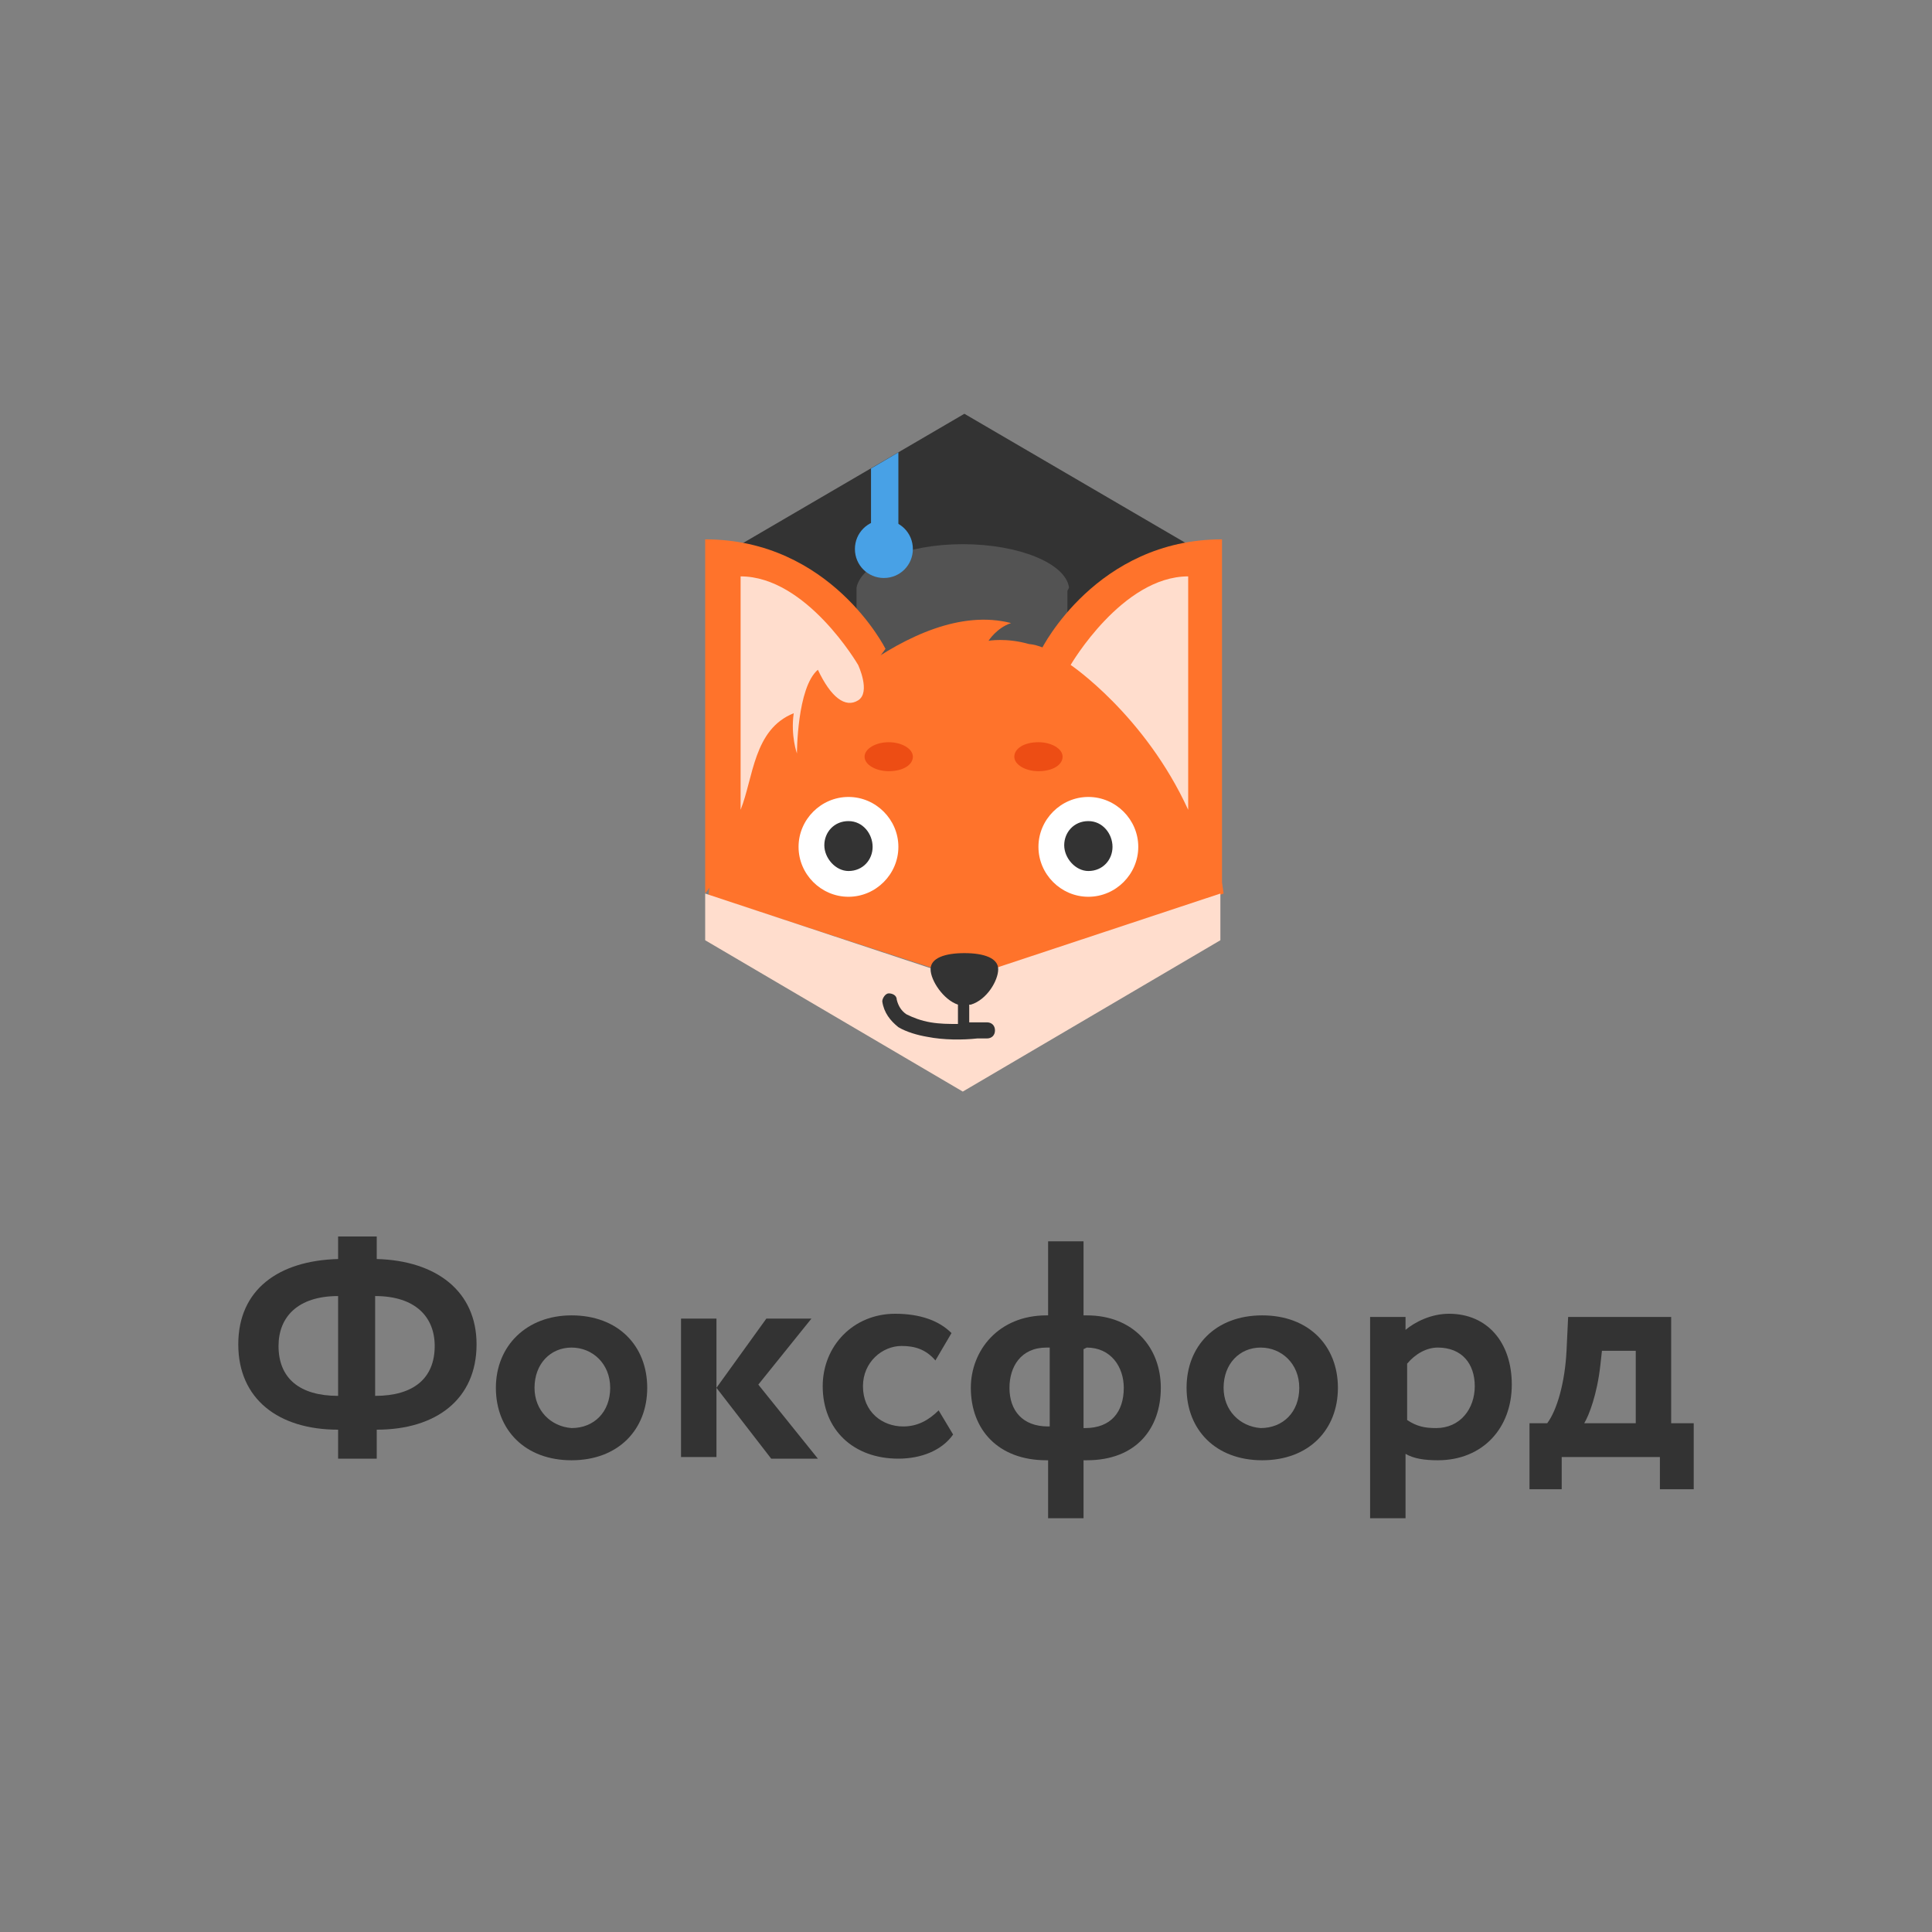 <?xml version="1.0" encoding="UTF-8"?> <!-- Generator: Adobe Illustrator 25.2.3, SVG Export Plug-In . SVG Version: 6.00 Build 0) --> <svg xmlns="http://www.w3.org/2000/svg" xmlns:xlink="http://www.w3.org/1999/xlink" id="Layer_1" x="0px" y="0px" viewBox="0 0 120 120" style="enable-background:new 0 0 120 120;" xml:space="preserve"><rect x="0" y="0" width="120" height="120" fill="#808080" stroke="none"/> <style type="text/css"> .st0{fill:#333333;} .st1{fill:#535353;} .st2{fill:#FF732B;} .st3{fill:#FFDDCD;} .st4{fill:#FFFFFF;} .st5{fill:#ED4D14;} .st6{fill:#48A1E6;} </style> <g> <path class="st0" d="M59.9,25.7L45,34.4l14.9,10.8l14.9-10.8L59.9,25.7z"></path> <path class="st1" d="M66.4,36.5c-0.2-1.5-3.1-2.7-6.6-2.7s-6.3,1.2-6.6,2.7h0v0.2v9.7h13.1v-9.7L66.4,36.5z"></path> <path class="st2" d="M66.4,41.3c8.4,3.7,9.6,14.2,9.6,14.2l-16,5.3l-16-5.2c0,0,1.1-10.4,9.5-14.1c2.8-2,6.2-3.6,9.3-2.8 c-0.9,0.3-1.4,1.1-1.4,1.1s1.1-0.2,2.5,0.2C65.1,40.1,66.4,41.2,66.4,41.3C66.4,41.2,66.4,41.2,66.4,41.3z"></path> <path class="st3" d="M43.8,55.5l16,5.3l16-5.3v2.9l-16,9.4l-16-9.4V55.5z"></path> <path class="st2" d="M43.8,55.5c0,0,0-13.3,0-22c7.8,0,11.2,6.8,11.2,6.8L43.8,55.5z"></path> <path class="st3" d="M46,50.3c0-2.6,0-7.4,0-14.5c4.1,0,7.3,5.5,7.3,5.5s0.8,1.7,0,2.2c-0.8,0.5-1.7-0.2-2.5-1.9 c-1.3,1.1-1.3,5.2-1.3,5.2s-0.4-1.1-0.2-2.5C46.8,45.3,46.8,48.3,46,50.3z"></path> <path class="st2" d="M75.9,55.5c0,0,0-13.3,0-22c-7.8,0-11.2,6.8-11.2,6.8L75.9,55.5z"></path> <path class="st3" d="M73.8,50.3c0-2.6,0-7.4,0-14.5c-4.1,0-7.3,5.5-7.3,5.5S71.1,44.4,73.8,50.3z"></path> <path class="st4" d="M52.7,55.7c1.7,0,3.1-1.4,3.1-3.1c0-1.7-1.4-3.1-3.1-3.1c-1.7,0-3.1,1.4-3.1,3.1C49.6,54.3,51,55.7,52.7,55.7z "></path> <path class="st4" d="M67.6,55.7c1.7,0,3.1-1.4,3.1-3.1c0-1.7-1.4-3.1-3.1-3.1s-3.1,1.4-3.1,3.1C64.5,54.3,65.9,55.7,67.6,55.7z"></path> <path class="st0" d="M52.7,54.1c0.9,0,1.5-0.7,1.5-1.5S53.6,51,52.7,51c-0.9,0-1.5,0.7-1.5,1.5S51.9,54.1,52.7,54.1z"></path> <path class="st0" d="M67.6,54.1c0.9,0,1.5-0.7,1.5-1.5S68.5,51,67.6,51c-0.9,0-1.5,0.7-1.5,1.5S66.8,54.1,67.6,54.1z"></path> <path class="st5" d="M64.5,47.9c0.9,0,1.5-0.4,1.5-0.9c0-0.5-0.7-0.9-1.5-0.9c-0.9,0-1.5,0.4-1.5,0.9C63,47.5,63.7,47.9,64.5,47.9z "></path> <path class="st5" d="M55.2,47.9c0.9,0,1.5-0.4,1.5-0.9c0-0.5-0.7-0.9-1.5-0.9s-1.5,0.4-1.5,0.9C53.7,47.5,54.4,47.9,55.2,47.9z"></path> <path class="st6" d="M54.1,29.1v5.3h1.7v-6.3L54.1,29.1z"></path> <path class="st6" d="M54.9,35.9c1,0,1.8-0.8,1.8-1.8c0-1-0.8-1.8-1.8-1.8c-1,0-1.8,0.8-1.8,1.8C53.1,35.1,53.9,35.9,54.9,35.9z"></path> <path class="st0" d="M60.3,62.4c1-0.3,1.7-1.5,1.7-2.2c0-0.7-0.9-1-2.1-1c-1.2,0-2.1,0.3-2.1,1c0,0.7,0.8,1.9,1.7,2.2v1.2 c-0.6,0-1.1,0-1.7-0.1c-0.6-0.1-1.1-0.3-1.5-0.5c-0.3-0.2-0.5-0.5-0.6-0.9c0-0.3-0.3-0.4-0.5-0.4s-0.4,0.3-0.4,0.5 c0.1,0.7,0.5,1.2,1,1.6c0.5,0.3,1.2,0.5,1.8,0.6c1,0.2,2.2,0.2,3.1,0.1c0.2,0,0.4,0,0.6,0c0.3,0,0.5-0.2,0.5-0.5 c0-0.3-0.2-0.5-0.5-0.5c-0.2,0-0.4,0-0.7,0c-0.1,0-0.3,0-0.4,0V62.4z"></path> <path class="st0" d="M21,90.6h2.4v-1.8c3.7,0,6.2-1.9,6.2-5.3c0-3.3-2.5-5.2-6.2-5.3v-1.4H21v1.4c-3.7,0.1-6.2,1.9-6.2,5.3 c0,3.4,2.5,5.3,6.2,5.3V90.6z M27,83.6c0,2-1.3,3.1-3.7,3.1v-6.2C25.8,80.5,27,81.8,27,83.6z M17.3,83.6c0-1.8,1.2-3.1,3.7-3.1v6.2 C18.6,86.7,17.3,85.6,17.3,83.6z"></path> <path class="st0" d="M30.8,86.2c0,2.6,1.8,4.5,4.7,4.5s4.7-1.9,4.7-4.5s-1.8-4.5-4.7-4.5C32.7,81.7,30.8,83.6,30.8,86.2z M33.2,86.2c0-1.5,1-2.5,2.3-2.5c1.3,0,2.4,1,2.4,2.5c0,1.5-1,2.5-2.4,2.5C34.2,88.6,33.2,87.6,33.2,86.2z"></path> <path class="st0" d="M50.4,81.9h-2.8l-3.1,4.3l3.4,4.4h2.9L47.1,86L50.4,81.9z M42.3,90.5h2.2v-8.6h-2.2V90.5z"></path> <path class="st0" d="M58.3,87.6c-0.6,0.6-1.3,1-2.2,1c-1.3,0-2.5-0.9-2.5-2.5c0-1.5,1.2-2.5,2.4-2.5c0.8,0,1.5,0.2,2.1,0.9l1-1.7 c-0.8-0.8-2-1.2-3.5-1.2c-2.6,0-4.5,2-4.5,4.5c0,2.7,1.9,4.5,4.7,4.5c1.4,0,2.7-0.5,3.4-1.5L58.3,87.6z"></path> <path class="st0" d="M65.1,94.3h2.2v-3.6h0.2c3.1,0,4.6-2,4.6-4.5c0-2.5-1.7-4.5-4.6-4.5h-0.2v-4.6h-2.2v4.6H65 c-3,0-4.7,2.2-4.7,4.5c0,2.6,1.7,4.5,4.7,4.5h0.1V94.3z M67.5,83.7c1.5,0,2.3,1.2,2.3,2.5c0,1.5-0.8,2.5-2.4,2.5h-0.1v-4.9 L67.5,83.7L67.5,83.7z M62.7,86.2c0-1.3,0.7-2.5,2.3-2.5h0.2v4.9h-0.1C63.5,88.6,62.7,87.6,62.7,86.2z"></path> <path class="st0" d="M73.7,86.2c0,2.6,1.8,4.5,4.7,4.5c2.9,0,4.7-1.9,4.7-4.5s-1.8-4.5-4.7-4.5C75.5,81.7,73.7,83.6,73.7,86.2z M76,86.2c0-1.5,1-2.5,2.3-2.5c1.3,0,2.4,1,2.4,2.5c0,1.5-1,2.5-2.4,2.5C77,88.6,76,87.6,76,86.2z"></path> <path class="st0" d="M85.1,94.3h2.2v-4c0.5,0.3,1.2,0.4,2,0.4c2.8,0,4.6-2,4.6-4.7c0-2.6-1.5-4.4-3.9-4.4c-1.1,0-2.1,0.5-2.7,1 v-0.8h-2.2V94.3z M89.3,83.7c1.5,0,2.3,1,2.3,2.4c0,1.4-0.9,2.6-2.4,2.6c-0.7,0-1.2-0.1-1.8-0.5v-3.5 C87.9,84.1,88.6,83.7,89.3,83.7z"></path> <path class="st0" d="M95,92.5h2v-2h6.1v2h2.1v-4.1h-1.4v-6.6h-6.4l-0.1,2.1c-0.1,2-0.6,3.7-1.2,4.5H95L95,92.5L95,92.5z M99.4,84.8 l0.1-0.9h2.1v4.5h-3.2C98.7,87.9,99.2,86.6,99.4,84.8z"></path> </g> </svg> 